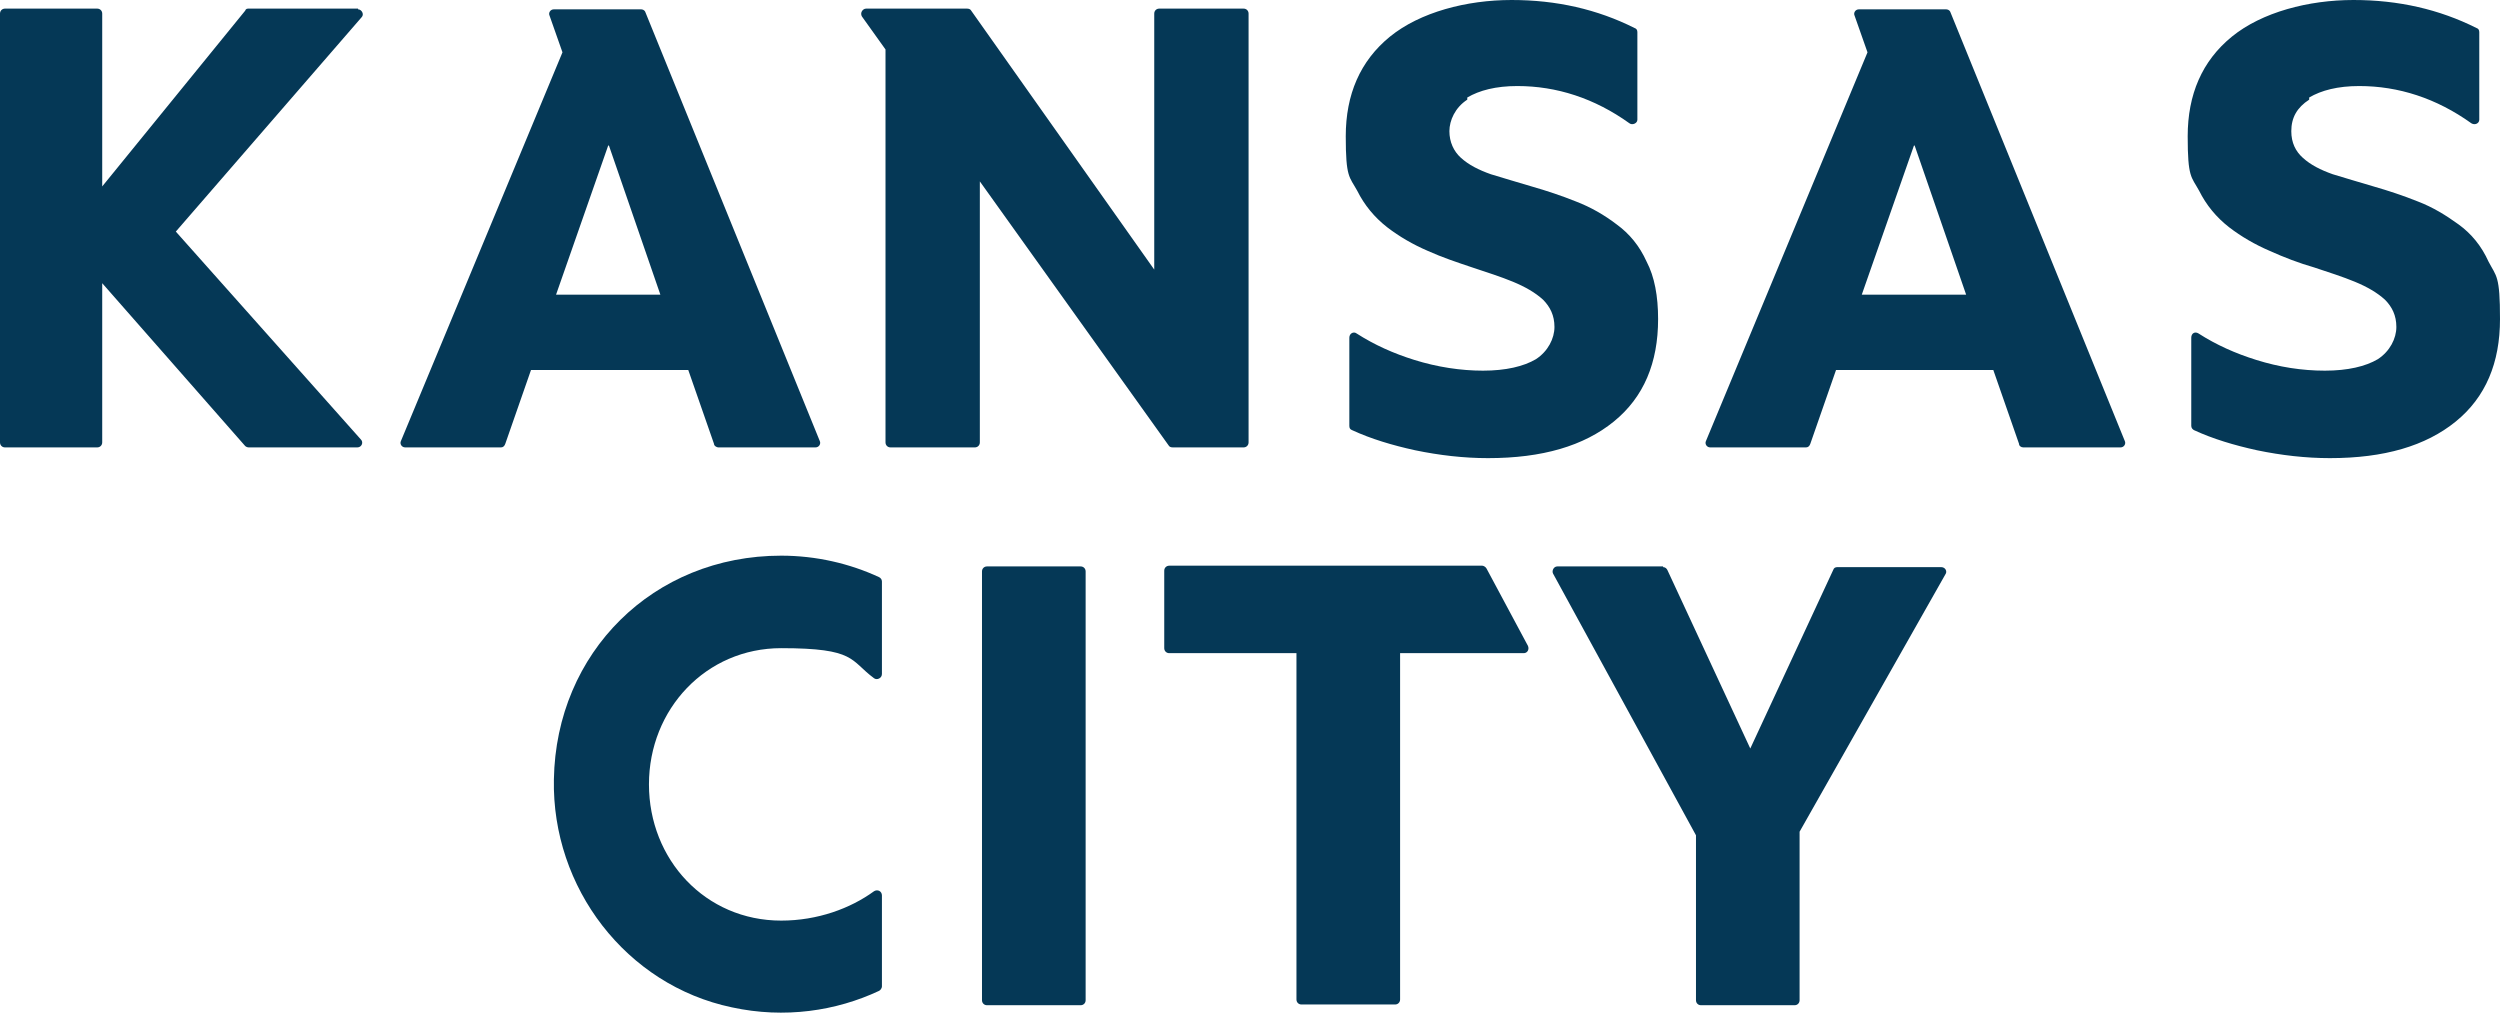 <svg xmlns="http://www.w3.org/2000/svg" width="79" height="32" viewBox="0 0 79 32" fill="none"><path d="M72.97 3.081C73.354 2.855 73.873 2.719 74.551 2.719C75.793 2.719 76.99 3.104 78.097 3.897C78.21 3.965 78.345 3.897 78.345 3.784V1.02C78.345 0.952 78.323 0.906 78.255 0.884C77.08 0.295 75.793 0 74.37 0C72.947 0 71.479 0.385 70.531 1.155C69.582 1.926 69.131 2.991 69.131 4.305C69.131 5.619 69.244 5.574 69.492 6.027C69.718 6.48 70.034 6.865 70.441 7.182C70.825 7.477 71.254 7.726 71.728 7.93C72.18 8.134 72.654 8.315 73.128 8.451C73.602 8.609 74.031 8.745 74.415 8.904C74.799 9.063 75.115 9.244 75.364 9.47C75.59 9.697 75.725 9.969 75.725 10.331C75.725 10.694 75.522 11.102 75.138 11.351C74.754 11.578 74.189 11.713 73.467 11.713C72.744 11.713 72.021 11.6 71.299 11.374C70.644 11.17 70.034 10.898 69.469 10.535C69.356 10.467 69.244 10.535 69.244 10.671V13.458C69.244 13.526 69.289 13.571 69.334 13.594C69.921 13.866 70.599 14.07 71.321 14.228C72.089 14.387 72.857 14.477 73.625 14.477C75.341 14.477 76.651 14.092 77.6 13.322C78.548 12.552 79 11.464 79 10.082C79 8.7 78.887 8.745 78.639 8.27C78.413 7.771 78.097 7.386 77.69 7.091C77.284 6.797 76.877 6.548 76.403 6.366C75.951 6.185 75.477 6.027 75.003 5.891C74.528 5.755 74.099 5.619 73.715 5.506C73.331 5.37 73.015 5.211 72.767 4.984C72.541 4.781 72.405 4.509 72.405 4.146C72.405 3.716 72.586 3.398 72.97 3.149M60.503 4.599L62.13 9.312H58.832L60.481 4.599H60.503ZM63.801 14.024C63.801 14.092 63.868 14.138 63.936 14.138H67.008C67.121 14.138 67.188 14.024 67.143 13.934L61.633 0.385C61.61 0.317 61.542 0.295 61.497 0.295H58.742C58.629 0.295 58.561 0.408 58.606 0.498L59.013 1.654L53.909 13.934C53.864 14.024 53.931 14.138 54.044 14.138H57.071C57.138 14.138 57.184 14.092 57.206 14.024L58.019 11.691H62.988L63.801 14.024ZM46.366 3.081C46.75 2.855 47.269 2.719 47.947 2.719C49.189 2.719 50.386 3.104 51.492 3.897C51.583 3.965 51.741 3.897 51.741 3.784V1.02C51.741 0.952 51.718 0.906 51.65 0.884C50.476 0.295 49.189 0 47.766 0C46.343 0 44.875 0.385 43.926 1.155C42.978 1.926 42.526 2.991 42.526 4.305C42.526 5.619 42.639 5.574 42.888 6.027C43.114 6.48 43.43 6.865 43.836 7.182C44.22 7.477 44.649 7.726 45.123 7.93C45.575 8.134 46.05 8.292 46.524 8.451C46.998 8.609 47.427 8.745 47.811 8.904C48.195 9.063 48.511 9.244 48.76 9.47C48.985 9.697 49.121 9.969 49.121 10.331C49.121 10.694 48.918 11.102 48.534 11.351C48.15 11.578 47.585 11.713 46.862 11.713C46.162 11.713 45.417 11.6 44.694 11.374C44.039 11.17 43.43 10.898 42.865 10.535C42.775 10.467 42.639 10.535 42.639 10.671V13.458C42.639 13.526 42.662 13.571 42.73 13.594C43.317 13.866 43.994 14.07 44.717 14.228C45.485 14.387 46.253 14.477 47.021 14.477C48.737 14.477 50.047 14.092 50.995 13.322C51.944 12.552 52.396 11.464 52.396 10.082C52.396 9.357 52.283 8.745 52.034 8.27C51.809 7.771 51.492 7.386 51.086 7.091C50.702 6.797 50.273 6.548 49.798 6.366C49.347 6.185 48.873 6.027 48.398 5.891C47.924 5.755 47.495 5.619 47.111 5.506C46.727 5.37 46.411 5.211 46.162 4.984C45.937 4.781 45.801 4.486 45.801 4.146C45.801 3.806 45.982 3.398 46.366 3.149M37.038 14.138H39.297C39.387 14.138 39.455 14.07 39.455 13.979V0.43C39.455 0.34 39.387 0.272 39.297 0.272H36.632C36.541 0.272 36.474 0.34 36.474 0.43V8.519L30.692 0.34C30.669 0.295 30.624 0.272 30.557 0.272H27.372C27.259 0.272 27.169 0.408 27.237 0.521L27.982 1.563V13.979C27.982 14.07 28.05 14.138 28.14 14.138H30.805C30.895 14.138 30.963 14.07 30.963 13.979V5.732L36.925 14.07C36.948 14.115 36.993 14.138 37.061 14.138M19.242 4.599L20.868 9.312H17.571L19.219 4.599H19.242ZM22.562 14.024C22.562 14.092 22.652 14.138 22.697 14.138H25.769C25.882 14.138 25.949 14.024 25.904 13.934L20.394 0.385C20.371 0.317 20.303 0.295 20.258 0.295H17.503C17.39 0.295 17.322 0.408 17.367 0.498L17.774 1.654L12.67 13.934C12.625 14.024 12.692 14.138 12.805 14.138H15.832C15.899 14.138 15.944 14.092 15.967 14.024L16.78 11.691H21.749L22.562 14.024ZM11.315 0.272H7.859C7.814 0.272 7.769 0.272 7.746 0.34L3.23 5.891V0.43C3.23 0.34 3.162 0.272 3.071 0.272H0.158C0.068 0.272 0 0.34 0 0.43V13.979C0 14.07 0.068 14.138 0.158 14.138H3.071C3.162 14.138 3.23 14.07 3.23 13.979V8.949L7.746 14.092C7.769 14.115 7.814 14.138 7.859 14.138H11.292C11.428 14.138 11.495 13.979 11.405 13.889L5.556 7.318L11.428 0.544C11.518 0.453 11.428 0.295 11.315 0.295" fill="#053856"></path><path d="M27.869 31.221V28.298C27.869 28.162 27.734 28.094 27.621 28.162C26.875 28.706 25.837 29.091 24.685 29.091C22.291 29.091 20.507 27.165 20.507 24.786C20.507 22.407 22.313 20.482 24.685 20.482C27.056 20.482 26.853 20.867 27.621 21.433C27.711 21.501 27.869 21.433 27.869 21.297V18.375C27.869 18.306 27.824 18.261 27.779 18.238C26.853 17.808 25.791 17.559 24.685 17.559C20.642 17.559 17.571 20.617 17.503 24.628C17.435 28.049 19.784 31.13 23.126 31.832C24.798 32.195 26.424 31.946 27.779 31.311C27.824 31.289 27.869 31.221 27.869 31.175" fill="#053856"></path><path d="M34.148 17.899H31.189C31.099 17.899 31.031 17.967 31.031 18.057V31.606C31.031 31.697 31.099 31.765 31.189 31.765H34.148C34.238 31.765 34.306 31.697 34.306 31.606V18.057C34.306 17.967 34.238 17.899 34.148 17.899Z" fill="#053856"></path><path d="M48.15 20.64C48.263 20.64 48.331 20.527 48.285 20.413L46.975 17.967C46.953 17.921 46.885 17.876 46.84 17.876H36.948C36.858 17.876 36.79 17.944 36.79 18.035V20.482C36.79 20.572 36.858 20.64 36.948 20.64H40.968V31.583C40.968 31.674 41.036 31.742 41.126 31.742H44.085C44.175 31.742 44.243 31.674 44.243 31.583V20.64H48.15Z" fill="#053856"></path><path d="M52.554 17.899H49.211C49.098 17.899 49.031 18.035 49.076 18.125L53.593 26.395V31.606C53.593 31.697 53.66 31.765 53.751 31.765H56.709C56.8 31.765 56.867 31.697 56.867 31.606V26.282L61.475 18.148C61.542 18.057 61.475 17.921 61.339 17.921H58.064C57.997 17.921 57.951 17.944 57.929 18.012L55.309 23.653L52.689 18.012C52.667 17.967 52.621 17.921 52.554 17.921" fill="#053856"></path></svg>